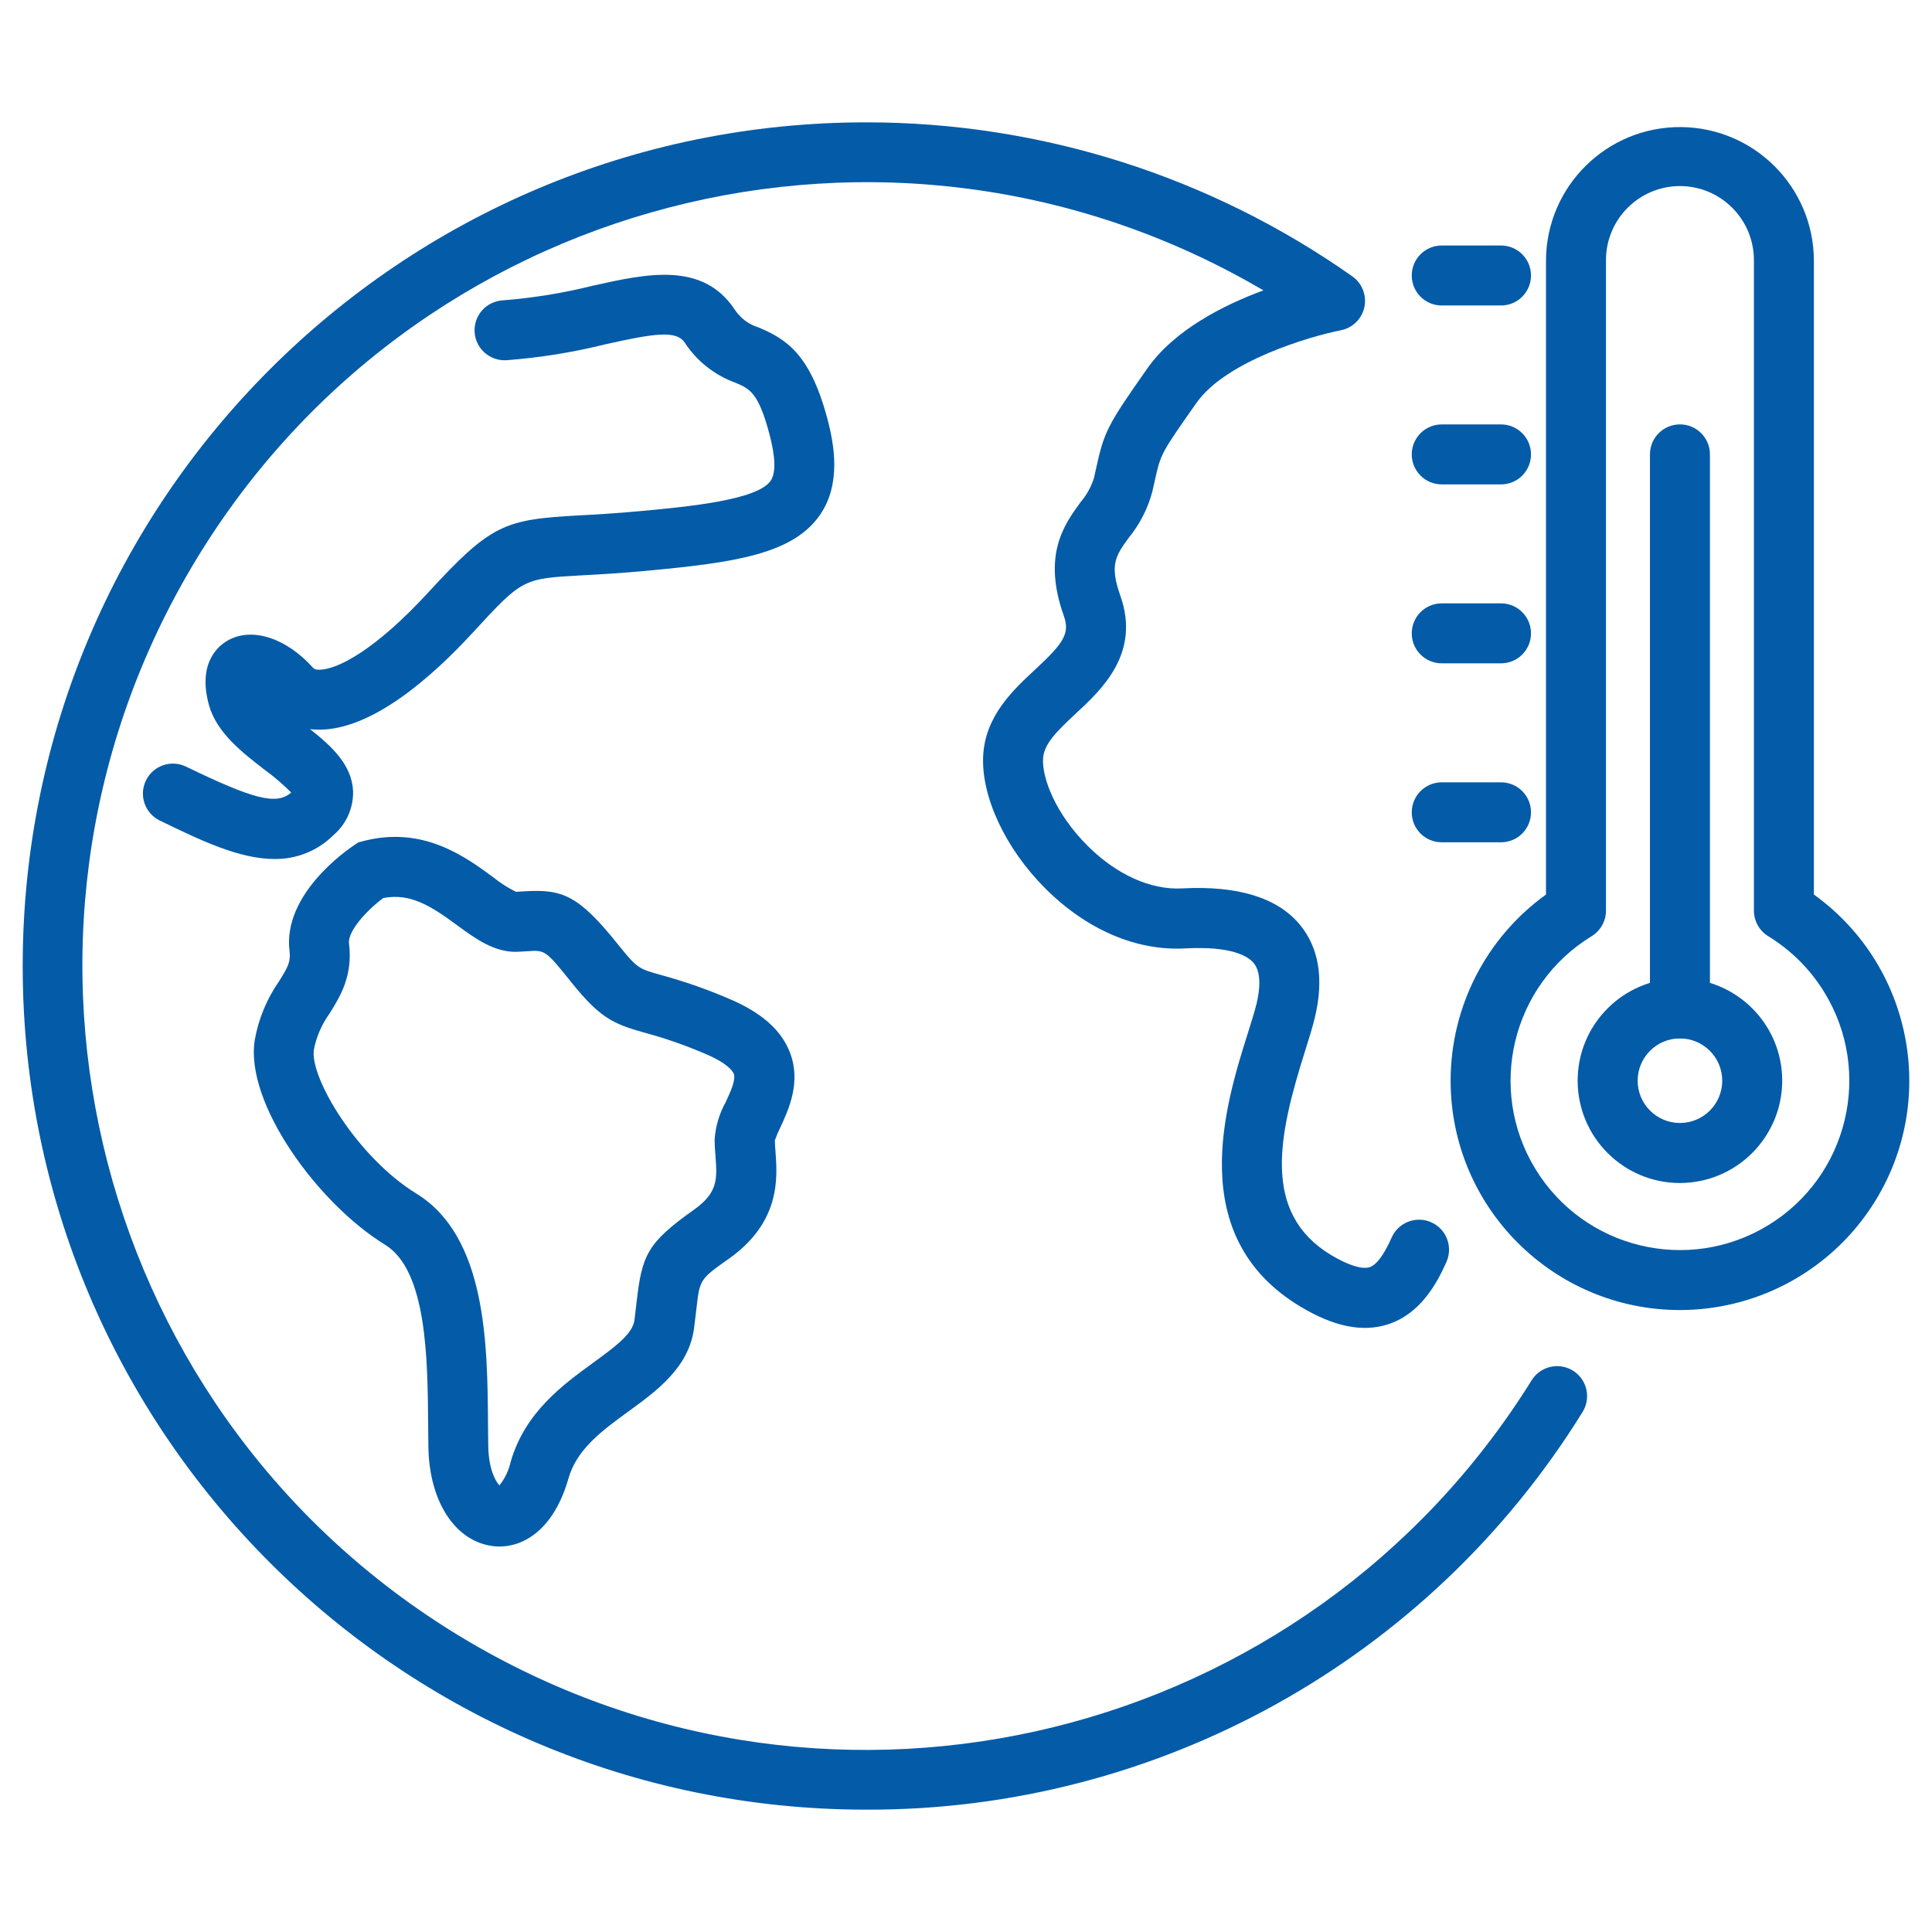 <?xml version="1.0" encoding="utf-8"?>
<!-- Generator: Adobe Illustrator 16.0.0, SVG Export Plug-In . SVG Version: 6.00 Build 0)  -->
<!DOCTYPE svg PUBLIC "-//W3C//DTD SVG 1.1//EN" "http://www.w3.org/Graphics/SVG/1.1/DTD/svg11.dtd">
<svg version="1.1" id="Calque_1" xmlns="http://www.w3.org/2000/svg" xmlns:xlink="http://www.w3.org/1999/xlink" x="0px" y="0px"
	 width="68px" height="68px" viewBox="0 0 68 68" enable-background="new 0 0 68 68" xml:space="preserve">
<g id="NewGroupe27">
	<g id="NewGroup0-12">
		<g>
			<g>
				<path fill="#045BA8" d="M9.661,30.234c-1.247,0-2.617-0.664-4.036-1.353c-0.524-0.254-0.743-0.885-0.489-1.41
					c0.254-0.524,0.886-0.743,1.411-0.489c2.396,1.161,3.186,1.36,3.703,0.913c-0.291-0.292-0.604-0.561-0.937-0.802
					C8.52,26.48,7.621,25.785,7.353,24.81c-0.409-1.497,0.345-2.093,0.688-2.281c0.844-0.46,2.037-0.071,2.971,0.968
					c0.026,0.029,0.066,0.074,0.218,0.075h0.005c0.647,0,1.992-0.712,3.836-2.718c2.216-2.411,2.684-2.57,5.312-2.714
					c0.584-0.031,1.31-0.071,2.23-0.158c1.608-0.151,4.037-0.38,4.509-1.057c0.192-0.277,0.176-0.84-0.048-1.675
					c-0.386-1.439-0.689-1.567-1.191-1.78c-0.732-0.266-1.358-0.761-1.784-1.413c-0.298-0.441-1.075-0.321-2.776,0.058
					c-1.15,0.286-2.322,0.475-3.504,0.564c-0.583,0.032-1.081-0.413-1.114-0.995c-0.033-0.582,0.413-1.081,0.995-1.113
					c1.066-0.084,2.125-0.256,3.163-0.515c1.894-0.422,3.853-0.857,4.985,0.822c0.198,0.313,0.502,0.542,0.856,0.649
					c0.959,0.405,1.803,0.925,2.408,3.178c0.254,0.946,0.503,2.331-0.257,3.426c-0.959,1.379-3.016,1.669-6.045,1.954
					c-0.961,0.09-1.71,0.132-2.313,0.164c-2.106,0.114-2.106,0.114-3.873,2.035c-1.429,1.551-3.521,3.398-5.391,3.398h-0.017
					c-0.101,0-0.204-0.006-0.304-0.019c0.764,0.603,1.469,1.253,1.515,2.174c0.017,0.596-0.236,1.167-0.689,1.555
					C11.188,29.941,10.438,30.244,9.661,30.234L9.661,30.234L9.661,30.234z"/>
				<path fill="#045BA8" d="M13.488,31.608c-0.57,0.424-1.26,1.167-1.204,1.606c0.141,1.136-0.315,1.865-0.681,2.452
					c-0.274,0.379-0.464,0.813-0.554,1.272c-0.161,0.978,1.527,3.797,3.604,5.071c2.472,1.517,2.502,5.309,2.523,8.078
					c0.002,0.284,0.004,0.56,0.009,0.819c0.014,0.792,0.252,1.229,0.393,1.375c0.191-0.239,0.325-0.521,0.393-0.818
					c0.496-1.744,1.833-2.718,2.907-3.499c0.746-0.543,1.39-1.011,1.452-1.497c0.029-0.233,0.053-0.438,0.074-0.621
					c0.189-1.669,0.371-2.098,2.024-3.27c0.851-0.604,0.814-1.09,0.754-1.896c-0.015-0.188-0.029-0.381-0.029-0.579
					c0.032-0.46,0.164-0.906,0.389-1.308c0.163-0.351,0.365-0.786,0.285-0.998c-0.031-0.078-0.192-0.36-0.995-0.7
					c-0.702-0.303-1.425-0.554-2.163-0.753c-1.091-0.305-1.562-0.523-2.567-1.778c-0.901-1.125-0.923-1.125-1.526-1.085
					c-0.107,0.007-0.224,0.014-0.351,0.02c-0.81,0.037-1.485-0.456-2.135-0.933C15.151,31.875,14.444,31.427,13.488,31.608
					L13.488,31.608L13.488,31.608z M17.578,54.433c-0.081,0-0.162-0.006-0.241-0.017c-1.317-0.171-2.225-1.564-2.259-3.47
					c-0.005-0.267-0.007-0.549-0.009-0.842c-0.018-2.274-0.043-5.391-1.516-6.293c-2.374-1.457-4.948-4.998-4.585-7.214
					c0.132-0.736,0.421-1.436,0.848-2.051c0.317-0.504,0.422-0.697,0.375-1.068c-0.25-1.999,2.019-3.561,2.278-3.733l0.146-0.097
					l0.17-0.044c2.095-0.547,3.578,0.541,4.56,1.261c0.251,0.205,0.525,0.38,0.815,0.524c0.103-0.005,0.198-0.011,0.286-0.017
					c1.353-0.085,1.918,0.137,3.31,1.875c0.669,0.835,0.73,0.853,1.485,1.063c0.826,0.224,1.634,0.506,2.42,0.844
					c1.138,0.48,1.838,1.099,2.141,1.888c0.404,1.046-0.044,2.01-0.34,2.646c-0.072,0.146-0.136,0.296-0.19,0.449
					c0.001,0.112,0.012,0.247,0.022,0.389c0.07,0.929,0.185,2.481-1.636,3.774c-1.03,0.728-1.03,0.728-1.149,1.786
					c-0.021,0.192-0.047,0.408-0.079,0.651c-0.178,1.389-1.308,2.211-2.304,2.936c-0.938,0.683-1.823,1.326-2.12,2.37
					C19.499,53.812,18.461,54.433,17.578,54.433L17.578,54.433L17.578,54.433z"/>
				<path fill="#045BA8" d="M30.49,63.694c-16.4-0.001-29.693-13.298-29.691-29.697C0.801,17.596,14.097,4.303,30.498,4.306
					c6.122,0.001,12.095,1.894,17.1,5.421c0.476,0.336,0.59,0.995,0.254,1.471c-0.157,0.222-0.394,0.376-0.661,0.427
					c-1.06,0.208-4.039,1.073-5.081,2.557c-1.252,1.782-1.252,1.782-1.463,2.727c-0.026,0.118-0.055,0.247-0.088,0.39
					c-0.156,0.591-0.438,1.144-0.823,1.618c-0.462,0.634-0.694,0.953-0.305,2.047c0.722,2.026-0.652,3.303-1.563,4.147
					c-0.701,0.652-1.128,1.083-1.156,1.594c-0.036,0.686,0.438,1.937,1.567,3.064c1.013,1.013,2.22,1.557,3.318,1.5
					c1.965-0.105,3.36,0.322,4.15,1.272c0.681,0.82,0.858,1.928,0.527,3.292c-0.082,0.338-0.202,0.722-0.342,1.165
					c-0.924,2.933-1.548,5.687,0.918,7.175c0.591,0.355,1.084,0.512,1.35,0.429c0.243-0.076,0.502-0.42,0.772-1.023
					c0.225-0.539,0.842-0.793,1.38-0.569c0.538,0.225,0.793,0.842,0.568,1.381c-0.006,0.017-0.014,0.034-0.021,0.05
					c-0.341,0.763-0.927,1.818-2.067,2.177c-0.893,0.279-1.898,0.071-3.072-0.636c-4.093-2.469-2.628-7.117-1.841-9.616
					c0.127-0.407,0.239-0.76,0.305-1.028c0.113-0.468,0.188-1.098-0.1-1.444c-0.19-0.229-0.758-0.603-2.412-0.513
					c-1.717,0.093-3.467-0.658-4.924-2.115c-1.402-1.401-2.259-3.235-2.183-4.671c0.075-1.398,1.046-2.302,1.827-3.028
					c0.996-0.925,1.234-1.264,1.011-1.892c-0.764-2.145,0.017-3.216,0.587-3.998c0.212-0.248,0.373-0.536,0.473-0.848
					c0.031-0.137,0.059-0.26,0.083-0.373c0.28-1.27,0.397-1.497,1.794-3.486c0.95-1.352,2.666-2.225,4.088-2.75
					c-13.134-7.72-30.04-3.331-37.76,9.804s-3.331,30.041,9.804,37.761c12.896,7.579,29.483,3.5,37.392-9.196
					c0.304-0.497,0.954-0.655,1.451-0.352s0.655,0.954,0.351,1.451c-0.003,0.007-0.007,0.012-0.011,0.019
					C50.293,58.427,40.751,63.725,30.49,63.694L30.49,63.694L30.49,63.694z"/>
				<path fill="#045BA8" d="M59.129,6.549c-1.438,0.001-2.602,1.167-2.604,2.604v22.897c0,0.368-0.192,0.709-0.505,0.901
					c-2.809,1.717-3.695,5.385-1.978,8.195c1.716,2.809,5.385,3.694,8.194,1.978c2.81-1.716,3.695-5.385,1.978-8.194
					c-0.493-0.807-1.171-1.484-1.978-1.979c-0.313-0.192-0.504-0.533-0.504-0.901V9.152C61.73,7.715,60.565,6.55,59.129,6.549
					L59.129,6.549L59.129,6.549z M59.129,46.109c-4.458-0.001-8.072-3.616-8.072-8.073c0.001-2.598,1.249-5.035,3.357-6.551V9.152
					c0.02-2.604,2.146-4.699,4.75-4.679c2.576,0.019,4.66,2.103,4.679,4.679v22.333c3.619,2.604,4.441,7.649,1.837,11.268
					C64.164,44.86,61.725,46.108,59.129,46.109L59.129,46.109z"/>
				<path fill="#045BA8" d="M59.129,36.549c-0.823-0.001-1.488,0.667-1.489,1.487c0,0.823,0.666,1.489,1.488,1.489
					c0.822,0,1.489-0.665,1.489-1.488c0,0,0,0,0-0.001C60.616,37.216,59.95,36.55,59.129,36.549L59.129,36.549z M59.129,41.638
					c-1.988,0-3.6-1.612-3.601-3.601c0-1.987,1.612-3.6,3.6-3.6s3.6,1.611,3.6,3.599l0,0C62.726,40.023,61.116,41.634,59.129,41.638
					L59.129,41.638z"/>
				<path fill="#045BA8" d="M59.129,36.549c-0.583,0-1.056-0.472-1.056-1.056V15.992c0-0.582,0.472-1.055,1.056-1.055
					c0.583,0,1.055,0.473,1.055,1.055v19.501C60.184,36.077,59.712,36.549,59.129,36.549L59.129,36.549z"/>
				<path fill="#045BA8" d="M52.831,10.752h-2.087c-0.583,0-1.055-0.472-1.055-1.056c0-0.583,0.473-1.055,1.055-1.055h2.087
					c0.583,0,1.055,0.473,1.055,1.055C53.886,10.28,53.414,10.752,52.831,10.752L52.831,10.752z"/>
				<path fill="#045BA8" d="M52.831,17.049h-2.087c-0.583,0-1.055-0.473-1.055-1.055c0-0.583,0.473-1.056,1.055-1.056h2.087
					c0.583,0,1.055,0.473,1.055,1.056C53.886,16.576,53.414,17.049,52.831,17.049L52.831,17.049z"/>
				<path fill="#045BA8" d="M52.831,23.347h-2.087c-0.583,0-1.055-0.472-1.055-1.055c0-0.583,0.473-1.056,1.055-1.056h2.087
					c0.583,0,1.055,0.473,1.055,1.056C53.886,22.875,53.414,23.347,52.831,23.347L52.831,23.347z"/>
				<path fill="#045BA8" d="M52.831,29.646h-2.087c-0.583,0-1.055-0.472-1.055-1.055c0-0.583,0.473-1.056,1.055-1.056h2.087
					c0.583,0,1.055,0.472,1.055,1.056C53.886,29.174,53.414,29.646,52.831,29.646L52.831,29.646z"/>
			</g>
		</g>
	</g>
</g>
</svg>
